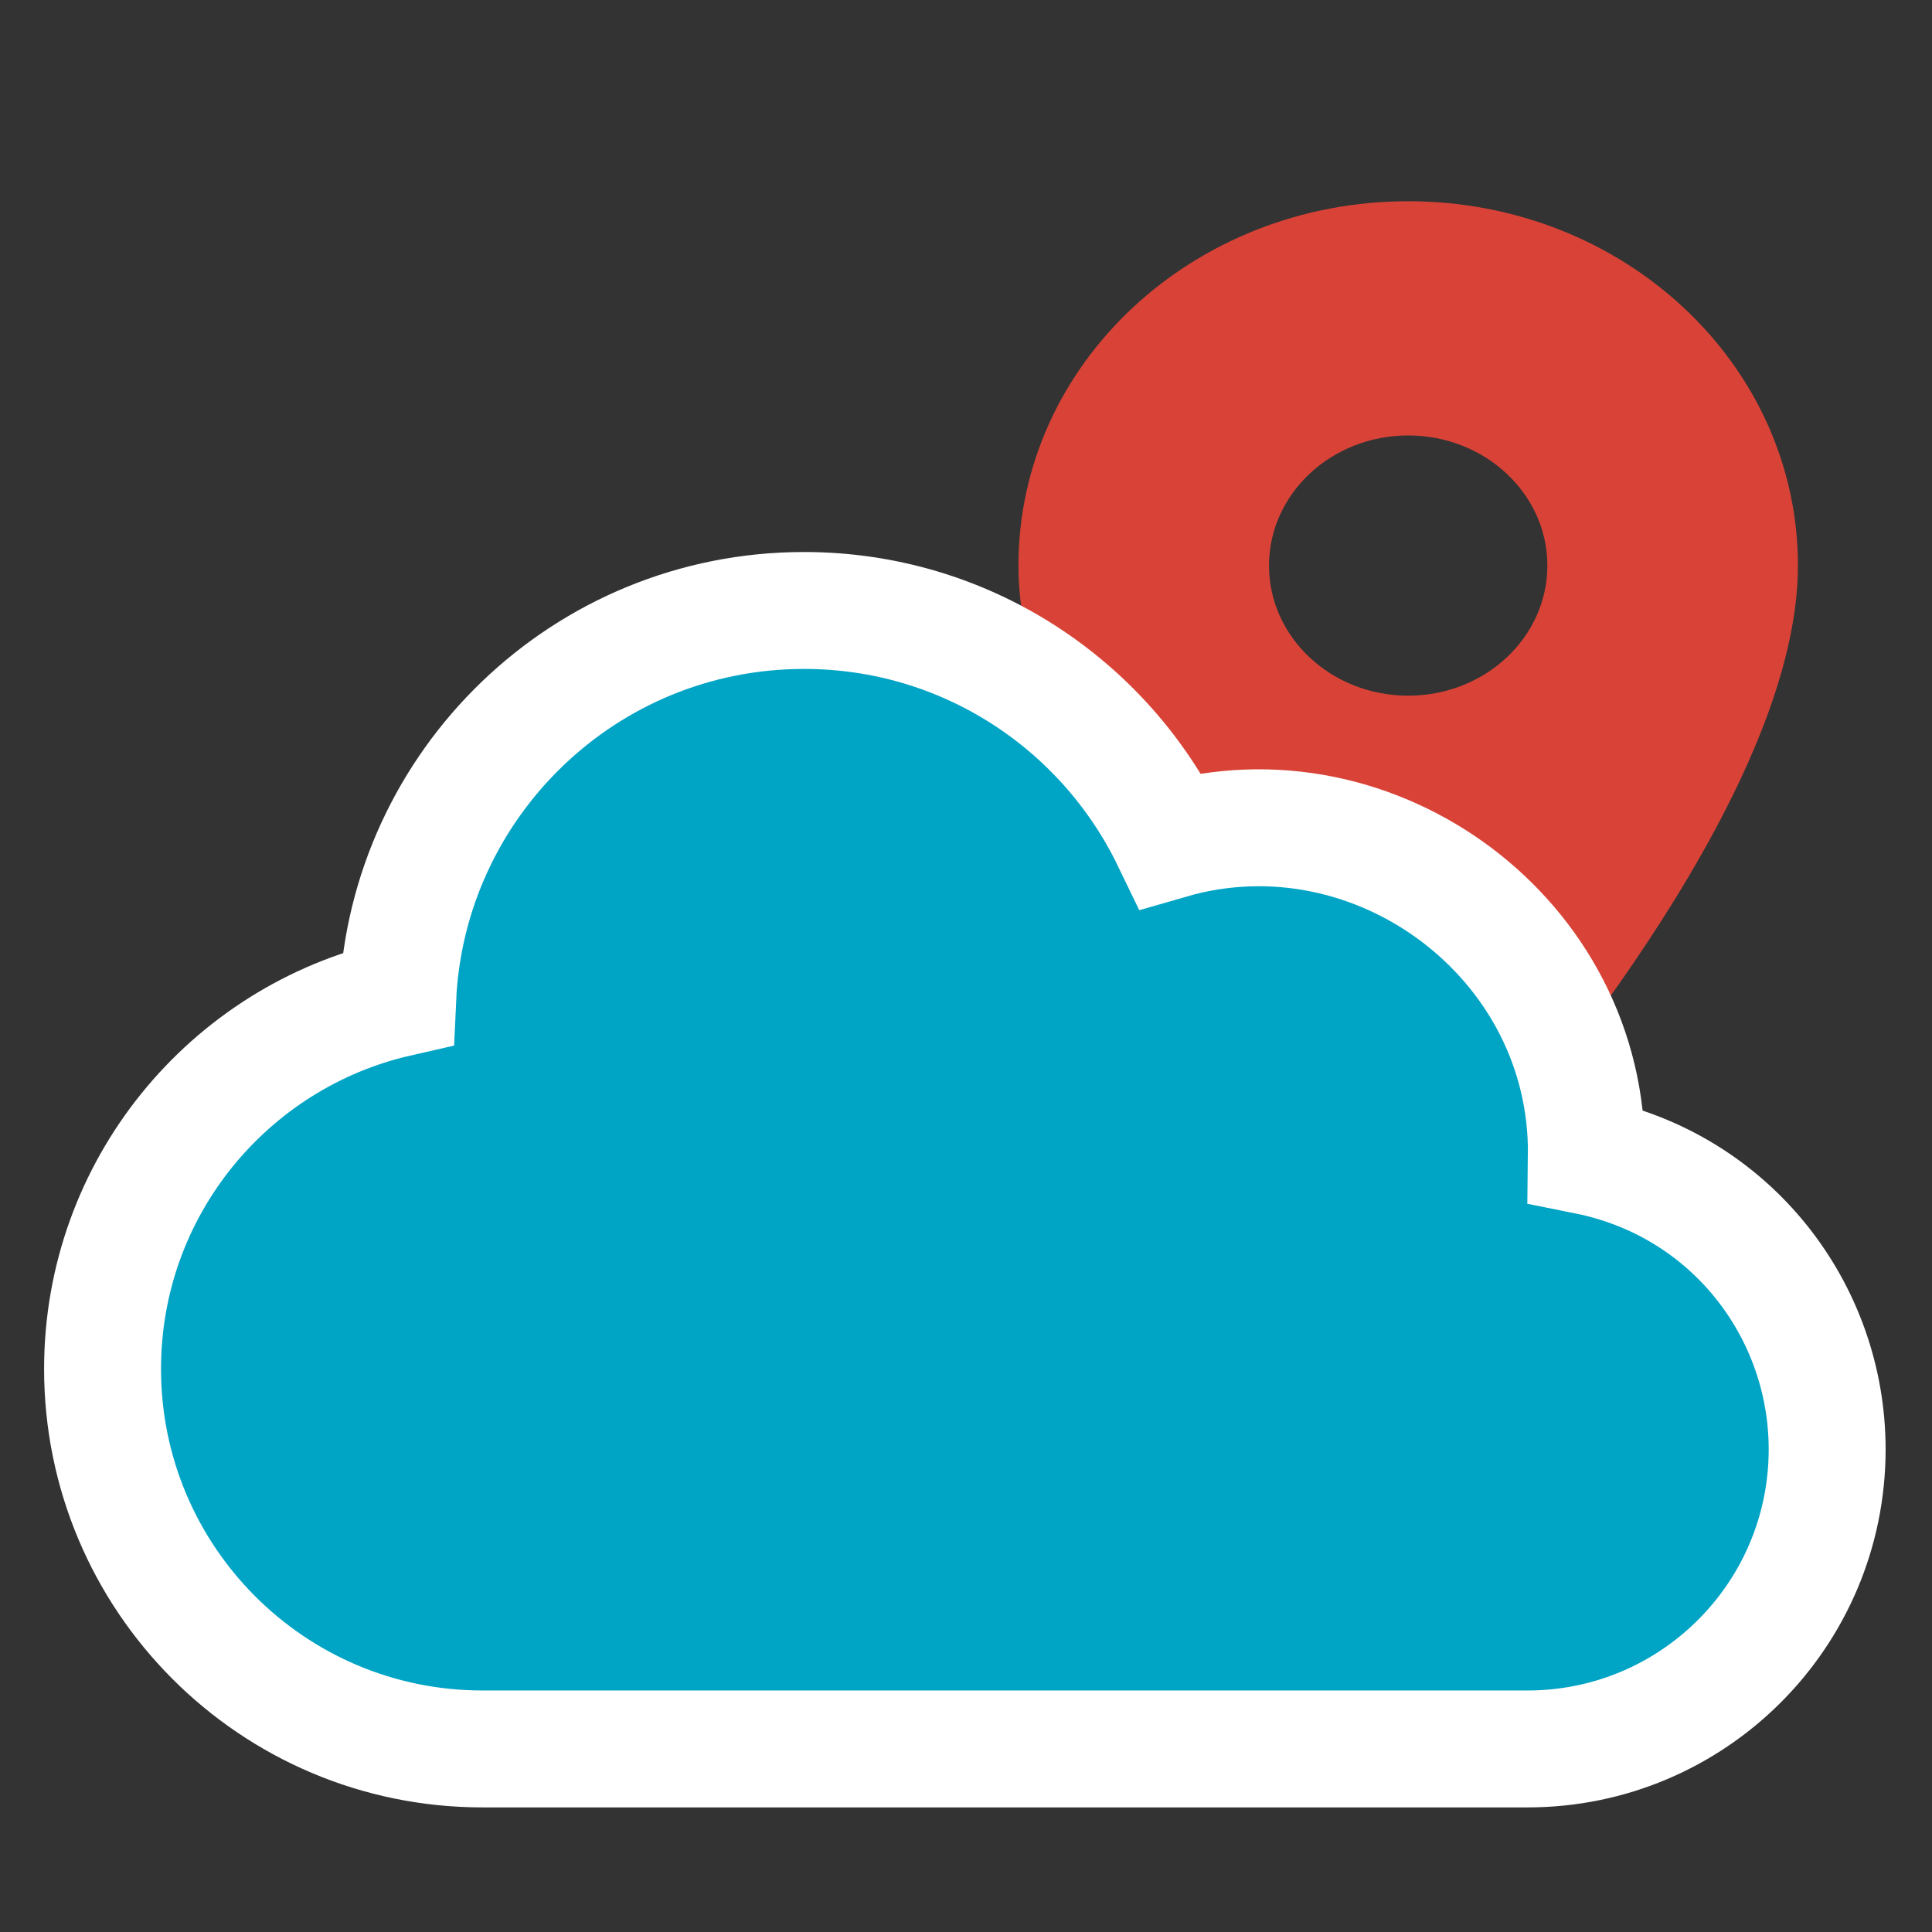 <svg width="48" height="48" viewBox="0 0 48 48" fill="none" xmlns="http://www.w3.org/2000/svg">
<rect x="0" y="0" width="48" height="48" fill="#333333" stroke="none"/>
<g id="Frame 427319189">
<g id="Group 512912">
<path id="Vector" d="M34.986 5C29.633 5 25.303 9.047 25.303 14.052C25.303 19.444 31.417 26.879 33.934 29.711C34.488 30.331 35.498 30.331 36.051 29.711C38.555 26.879 44.669 19.444 44.669 14.052C44.669 9.047 40.339 5 34.986 5ZM34.986 17.284C33.077 17.284 31.528 15.836 31.528 14.052C31.528 12.267 33.077 10.819 34.986 10.819C36.895 10.819 38.444 12.267 38.444 14.052C38.444 15.836 36.895 17.284 34.986 17.284Z" fill="#D94337"/>
<path id="Vector_2" d="M45.395 36.008C45.395 32.563 43.01 29.441 39.413 28.72C39.478 23.327 34.172 19.406 29.079 20.878C27.445 17.499 23.985 15.167 19.977 15.167C14.518 15.167 10.12 19.479 9.881 24.807C5.681 25.765 2.548 29.522 2.548 34.011C2.548 39.21 6.759 43.452 11.989 43.452H37.951C42.062 43.452 45.395 40.12 45.395 36.008Z" fill="#00A4C5" stroke="white" stroke-width="2.905"/>
</g>
</g>
</svg>
